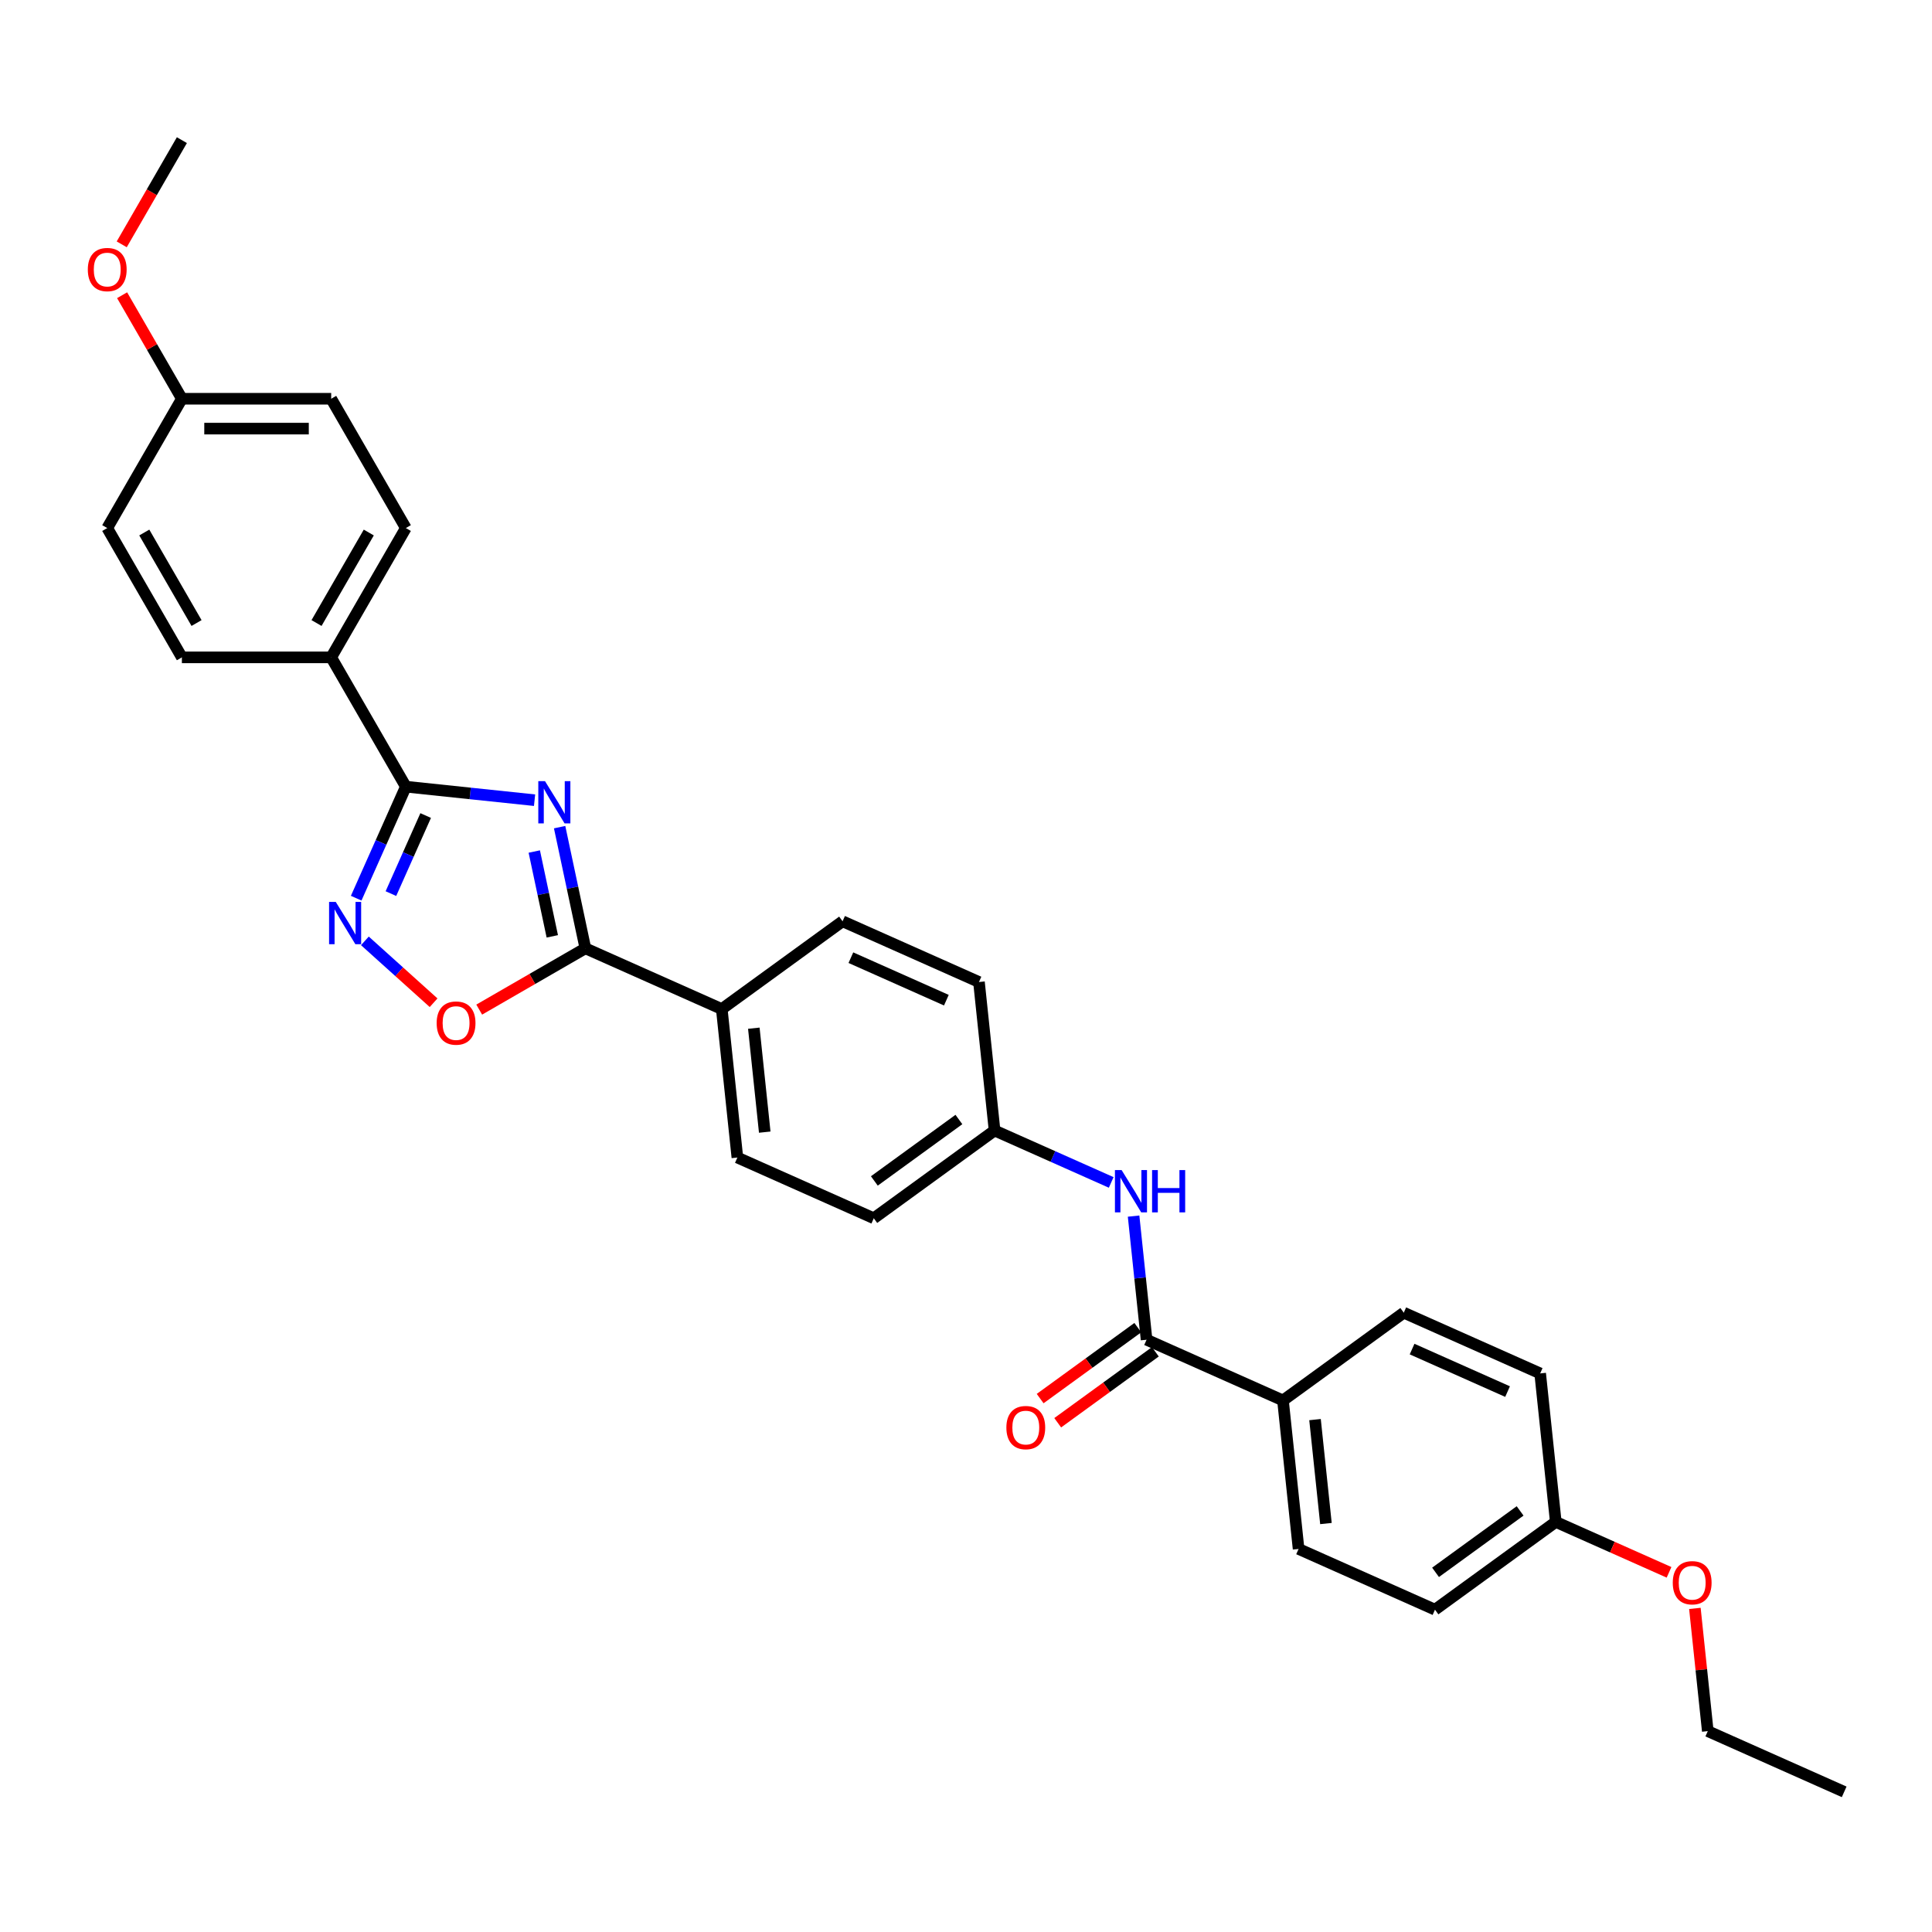 <?xml version='1.0' encoding='iso-8859-1'?>
<svg version='1.1' baseProfile='full'
              xmlns='http://www.w3.org/2000/svg'
                      xmlns:rdkit='http://www.rdkit.org/xml'
                      xmlns:xlink='http://www.w3.org/1999/xlink'
                  xml:space='preserve'
width='1000px' height='1000px' viewBox='0 0 1000 1000'>
<!-- END OF HEADER -->
<rect style='opacity:1.0;fill:#FFFFFF;stroke:none' width='1000' height='1000' x='0' y='0'> </rect>
<path class='bond-0' d='M 276.69,414.179 L 243.377,410.678' style='fill:none;fill-rule:evenodd;stroke:#0000FF;stroke-width:6px;stroke-linecap:butt;stroke-linejoin:miter;stroke-opacity:1' />
<path class='bond-0' d='M 243.377,410.678 L 210.064,407.177' style='fill:none;fill-rule:evenodd;stroke:#000000;stroke-width:6px;stroke-linecap:butt;stroke-linejoin:miter;stroke-opacity:1' />
<path class='bond-1' d='M 289.658,428.13 L 296.324,459.488' style='fill:none;fill-rule:evenodd;stroke:#0000FF;stroke-width:6px;stroke-linecap:butt;stroke-linejoin:miter;stroke-opacity:1' />
<path class='bond-1' d='M 296.324,459.488 L 302.989,490.847' style='fill:none;fill-rule:evenodd;stroke:#000000;stroke-width:6px;stroke-linecap:butt;stroke-linejoin:miter;stroke-opacity:1' />
<path class='bond-1' d='M 276.54,440.751 L 281.205,462.702' style='fill:none;fill-rule:evenodd;stroke:#0000FF;stroke-width:6px;stroke-linecap:butt;stroke-linejoin:miter;stroke-opacity:1' />
<path class='bond-1' d='M 281.205,462.702 L 285.871,484.653' style='fill:none;fill-rule:evenodd;stroke:#000000;stroke-width:6px;stroke-linecap:butt;stroke-linejoin:miter;stroke-opacity:1' />
<path class='bond-2' d='M 210.064,407.177 L 197.213,436.039' style='fill:none;fill-rule:evenodd;stroke:#000000;stroke-width:6px;stroke-linecap:butt;stroke-linejoin:miter;stroke-opacity:1' />
<path class='bond-2' d='M 197.213,436.039 L 184.363,464.901' style='fill:none;fill-rule:evenodd;stroke:#0000FF;stroke-width:6px;stroke-linecap:butt;stroke-linejoin:miter;stroke-opacity:1' />
<path class='bond-2' d='M 220.329,422.122 L 211.333,442.326' style='fill:none;fill-rule:evenodd;stroke:#000000;stroke-width:6px;stroke-linecap:butt;stroke-linejoin:miter;stroke-opacity:1' />
<path class='bond-2' d='M 211.333,442.326 L 202.338,462.529' style='fill:none;fill-rule:evenodd;stroke:#0000FF;stroke-width:6px;stroke-linecap:butt;stroke-linejoin:miter;stroke-opacity:1' />
<path class='bond-6' d='M 210.064,407.177 L 171.423,340.249' style='fill:none;fill-rule:evenodd;stroke:#000000;stroke-width:6px;stroke-linecap:butt;stroke-linejoin:miter;stroke-opacity:1' />
<path class='bond-3' d='M 302.989,490.847 L 275.515,506.71' style='fill:none;fill-rule:evenodd;stroke:#000000;stroke-width:6px;stroke-linecap:butt;stroke-linejoin:miter;stroke-opacity:1' />
<path class='bond-3' d='M 275.515,506.71 L 248.04,522.572' style='fill:none;fill-rule:evenodd;stroke:#FF0000;stroke-width:6px;stroke-linecap:butt;stroke-linejoin:miter;stroke-opacity:1' />
<path class='bond-7' d='M 302.989,490.847 L 373.589,522.28' style='fill:none;fill-rule:evenodd;stroke:#000000;stroke-width:6px;stroke-linecap:butt;stroke-linejoin:miter;stroke-opacity:1' />
<path class='bond-30' d='M 188.863,486.99 L 206.645,503.001' style='fill:none;fill-rule:evenodd;stroke:#0000FF;stroke-width:6px;stroke-linecap:butt;stroke-linejoin:miter;stroke-opacity:1' />
<path class='bond-30' d='M 206.645,503.001 L 224.427,519.012' style='fill:none;fill-rule:evenodd;stroke:#FF0000;stroke-width:6px;stroke-linecap:butt;stroke-linejoin:miter;stroke-opacity:1' />
<path class='bond-4' d='M 593.467,693.438 L 590.105,661.446' style='fill:none;fill-rule:evenodd;stroke:#000000;stroke-width:6px;stroke-linecap:butt;stroke-linejoin:miter;stroke-opacity:1' />
<path class='bond-4' d='M 590.105,661.446 L 586.743,629.455' style='fill:none;fill-rule:evenodd;stroke:#0000FF;stroke-width:6px;stroke-linecap:butt;stroke-linejoin:miter;stroke-opacity:1' />
<path class='bond-8' d='M 593.467,693.438 L 664.067,724.871' style='fill:none;fill-rule:evenodd;stroke:#000000;stroke-width:6px;stroke-linecap:butt;stroke-linejoin:miter;stroke-opacity:1' />
<path class='bond-9' d='M 588.925,687.185 L 563.653,705.546' style='fill:none;fill-rule:evenodd;stroke:#000000;stroke-width:6px;stroke-linecap:butt;stroke-linejoin:miter;stroke-opacity:1' />
<path class='bond-9' d='M 563.653,705.546 L 538.382,723.907' style='fill:none;fill-rule:evenodd;stroke:#FF0000;stroke-width:6px;stroke-linecap:butt;stroke-linejoin:miter;stroke-opacity:1' />
<path class='bond-9' d='M 598.01,699.69 L 572.738,718.051' style='fill:none;fill-rule:evenodd;stroke:#000000;stroke-width:6px;stroke-linecap:butt;stroke-linejoin:miter;stroke-opacity:1' />
<path class='bond-9' d='M 572.738,718.051 L 547.467,736.412' style='fill:none;fill-rule:evenodd;stroke:#FF0000;stroke-width:6px;stroke-linecap:butt;stroke-linejoin:miter;stroke-opacity:1' />
<path class='bond-5' d='M 575.157,612.024 L 544.973,598.585' style='fill:none;fill-rule:evenodd;stroke:#0000FF;stroke-width:6px;stroke-linecap:butt;stroke-linejoin:miter;stroke-opacity:1' />
<path class='bond-5' d='M 544.973,598.585 L 514.789,585.147' style='fill:none;fill-rule:evenodd;stroke:#000000;stroke-width:6px;stroke-linecap:butt;stroke-linejoin:miter;stroke-opacity:1' />
<path class='bond-10' d='M 171.423,340.249 L 210.064,273.321' style='fill:none;fill-rule:evenodd;stroke:#000000;stroke-width:6px;stroke-linecap:butt;stroke-linejoin:miter;stroke-opacity:1' />
<path class='bond-10' d='M 163.834,322.482 L 190.882,275.632' style='fill:none;fill-rule:evenodd;stroke:#000000;stroke-width:6px;stroke-linecap:butt;stroke-linejoin:miter;stroke-opacity:1' />
<path class='bond-13' d='M 171.423,340.249 L 94.142,340.249' style='fill:none;fill-rule:evenodd;stroke:#000000;stroke-width:6px;stroke-linecap:butt;stroke-linejoin:miter;stroke-opacity:1' />
<path class='bond-11' d='M 373.589,522.28 L 381.667,599.138' style='fill:none;fill-rule:evenodd;stroke:#000000;stroke-width:6px;stroke-linecap:butt;stroke-linejoin:miter;stroke-opacity:1' />
<path class='bond-11' d='M 390.173,532.193 L 395.827,585.994' style='fill:none;fill-rule:evenodd;stroke:#000000;stroke-width:6px;stroke-linecap:butt;stroke-linejoin:miter;stroke-opacity:1' />
<path class='bond-12' d='M 373.589,522.28 L 436.111,476.855' style='fill:none;fill-rule:evenodd;stroke:#000000;stroke-width:6px;stroke-linecap:butt;stroke-linejoin:miter;stroke-opacity:1' />
<path class='bond-14' d='M 664.067,724.871 L 672.146,801.729' style='fill:none;fill-rule:evenodd;stroke:#000000;stroke-width:6px;stroke-linecap:butt;stroke-linejoin:miter;stroke-opacity:1' />
<path class='bond-14' d='M 680.651,734.784 L 686.305,788.584' style='fill:none;fill-rule:evenodd;stroke:#000000;stroke-width:6px;stroke-linecap:butt;stroke-linejoin:miter;stroke-opacity:1' />
<path class='bond-15' d='M 664.067,724.871 L 726.589,679.446' style='fill:none;fill-rule:evenodd;stroke:#000000;stroke-width:6px;stroke-linecap:butt;stroke-linejoin:miter;stroke-opacity:1' />
<path class='bond-21' d='M 210.064,273.321 L 171.423,206.394' style='fill:none;fill-rule:evenodd;stroke:#000000;stroke-width:6px;stroke-linecap:butt;stroke-linejoin:miter;stroke-opacity:1' />
<path class='bond-19' d='M 381.667,599.138 L 452.267,630.571' style='fill:none;fill-rule:evenodd;stroke:#000000;stroke-width:6px;stroke-linecap:butt;stroke-linejoin:miter;stroke-opacity:1' />
<path class='bond-20' d='M 436.111,476.855 L 506.711,508.289' style='fill:none;fill-rule:evenodd;stroke:#000000;stroke-width:6px;stroke-linecap:butt;stroke-linejoin:miter;stroke-opacity:1' />
<path class='bond-20' d='M 440.415,495.69 L 489.835,517.694' style='fill:none;fill-rule:evenodd;stroke:#000000;stroke-width:6px;stroke-linecap:butt;stroke-linejoin:miter;stroke-opacity:1' />
<path class='bond-22' d='M 94.142,340.249 L 55.501,273.321' style='fill:none;fill-rule:evenodd;stroke:#000000;stroke-width:6px;stroke-linecap:butt;stroke-linejoin:miter;stroke-opacity:1' />
<path class='bond-22' d='M 101.731,322.482 L 74.683,275.632' style='fill:none;fill-rule:evenodd;stroke:#000000;stroke-width:6px;stroke-linecap:butt;stroke-linejoin:miter;stroke-opacity:1' />
<path class='bond-24' d='M 672.146,801.729 L 742.745,833.162' style='fill:none;fill-rule:evenodd;stroke:#000000;stroke-width:6px;stroke-linecap:butt;stroke-linejoin:miter;stroke-opacity:1' />
<path class='bond-23' d='M 726.589,679.446 L 797.189,710.879' style='fill:none;fill-rule:evenodd;stroke:#000000;stroke-width:6px;stroke-linecap:butt;stroke-linejoin:miter;stroke-opacity:1' />
<path class='bond-23' d='M 730.893,698.281 L 780.313,720.284' style='fill:none;fill-rule:evenodd;stroke:#000000;stroke-width:6px;stroke-linecap:butt;stroke-linejoin:miter;stroke-opacity:1' />
<path class='bond-16' d='M 514.789,585.147 L 506.711,508.289' style='fill:none;fill-rule:evenodd;stroke:#000000;stroke-width:6px;stroke-linecap:butt;stroke-linejoin:miter;stroke-opacity:1' />
<path class='bond-31' d='M 514.789,585.147 L 452.267,630.571' style='fill:none;fill-rule:evenodd;stroke:#000000;stroke-width:6px;stroke-linecap:butt;stroke-linejoin:miter;stroke-opacity:1' />
<path class='bond-31' d='M 496.326,579.456 L 452.561,611.253' style='fill:none;fill-rule:evenodd;stroke:#000000;stroke-width:6px;stroke-linecap:butt;stroke-linejoin:miter;stroke-opacity:1' />
<path class='bond-17' d='M 94.142,206.394 L 55.501,273.321' style='fill:none;fill-rule:evenodd;stroke:#000000;stroke-width:6px;stroke-linecap:butt;stroke-linejoin:miter;stroke-opacity:1' />
<path class='bond-25' d='M 94.142,206.394 L 78.672,179.599' style='fill:none;fill-rule:evenodd;stroke:#000000;stroke-width:6px;stroke-linecap:butt;stroke-linejoin:miter;stroke-opacity:1' />
<path class='bond-25' d='M 78.672,179.599 L 63.202,152.805' style='fill:none;fill-rule:evenodd;stroke:#FF0000;stroke-width:6px;stroke-linecap:butt;stroke-linejoin:miter;stroke-opacity:1' />
<path class='bond-32' d='M 94.142,206.394 L 171.423,206.394' style='fill:none;fill-rule:evenodd;stroke:#000000;stroke-width:6px;stroke-linecap:butt;stroke-linejoin:miter;stroke-opacity:1' />
<path class='bond-32' d='M 105.734,221.85 L 159.831,221.85' style='fill:none;fill-rule:evenodd;stroke:#000000;stroke-width:6px;stroke-linecap:butt;stroke-linejoin:miter;stroke-opacity:1' />
<path class='bond-18' d='M 805.267,787.737 L 797.189,710.879' style='fill:none;fill-rule:evenodd;stroke:#000000;stroke-width:6px;stroke-linecap:butt;stroke-linejoin:miter;stroke-opacity:1' />
<path class='bond-26' d='M 805.267,787.737 L 834.578,800.787' style='fill:none;fill-rule:evenodd;stroke:#000000;stroke-width:6px;stroke-linecap:butt;stroke-linejoin:miter;stroke-opacity:1' />
<path class='bond-26' d='M 834.578,800.787 L 863.889,813.837' style='fill:none;fill-rule:evenodd;stroke:#FF0000;stroke-width:6px;stroke-linecap:butt;stroke-linejoin:miter;stroke-opacity:1' />
<path class='bond-33' d='M 805.267,787.737 L 742.745,833.162' style='fill:none;fill-rule:evenodd;stroke:#000000;stroke-width:6px;stroke-linecap:butt;stroke-linejoin:miter;stroke-opacity:1' />
<path class='bond-33' d='M 786.804,782.046 L 743.039,813.844' style='fill:none;fill-rule:evenodd;stroke:#000000;stroke-width:6px;stroke-linecap:butt;stroke-linejoin:miter;stroke-opacity:1' />
<path class='bond-28' d='M 63.006,126.468 L 78.574,99.503' style='fill:none;fill-rule:evenodd;stroke:#FF0000;stroke-width:6px;stroke-linecap:butt;stroke-linejoin:miter;stroke-opacity:1' />
<path class='bond-28' d='M 78.574,99.503 L 94.142,72.539' style='fill:none;fill-rule:evenodd;stroke:#000000;stroke-width:6px;stroke-linecap:butt;stroke-linejoin:miter;stroke-opacity:1' />
<path class='bond-27' d='M 877.269,832.509 L 880.607,864.269' style='fill:none;fill-rule:evenodd;stroke:#FF0000;stroke-width:6px;stroke-linecap:butt;stroke-linejoin:miter;stroke-opacity:1' />
<path class='bond-27' d='M 880.607,864.269 L 883.945,896.028' style='fill:none;fill-rule:evenodd;stroke:#000000;stroke-width:6px;stroke-linecap:butt;stroke-linejoin:miter;stroke-opacity:1' />
<path class='bond-29' d='M 883.945,896.028 L 954.545,927.461' style='fill:none;fill-rule:evenodd;stroke:#000000;stroke-width:6px;stroke-linecap:butt;stroke-linejoin:miter;stroke-opacity:1' />
<path  class='atom-0' d='M 282.084 404.312
L 289.256 415.904
Q 289.967 417.048, 291.11 419.119
Q 292.254 421.19, 292.316 421.313
L 292.316 404.312
L 295.222 404.312
L 295.222 426.198
L 292.223 426.198
L 284.526 413.524
Q 283.63 412.04, 282.671 410.34
Q 281.744 408.639, 281.466 408.114
L 281.466 426.198
L 278.622 426.198
L 278.622 404.312
L 282.084 404.312
' fill='#0000FF'/>
<path  class='atom-3' d='M 173.793 466.834
L 180.964 478.426
Q 181.675 479.569, 182.819 481.641
Q 183.963 483.712, 184.025 483.835
L 184.025 466.834
L 186.931 466.834
L 186.931 488.72
L 183.932 488.72
L 176.235 476.045
Q 175.338 474.562, 174.38 472.861
Q 173.453 471.161, 173.175 470.636
L 173.175 488.72
L 170.331 488.72
L 170.331 466.834
L 173.793 466.834
' fill='#0000FF'/>
<path  class='atom-4' d='M 226.015 529.55
Q 226.015 524.295, 228.612 521.358
Q 231.209 518.421, 236.062 518.421
Q 240.915 518.421, 243.512 521.358
Q 246.108 524.295, 246.108 529.55
Q 246.108 534.867, 243.481 537.896
Q 240.853 540.895, 236.062 540.895
Q 231.239 540.895, 228.612 537.896
Q 226.015 534.898, 226.015 529.55
M 236.062 538.422
Q 239.4 538.422, 241.193 536.196
Q 243.017 533.939, 243.017 529.55
Q 243.017 525.253, 241.193 523.089
Q 239.4 520.894, 236.062 520.894
Q 232.723 520.894, 230.899 523.058
Q 229.106 525.222, 229.106 529.55
Q 229.106 533.97, 230.899 536.196
Q 232.723 538.422, 236.062 538.422
' fill='#FF0000'/>
<path  class='atom-6' d='M 580.552 605.637
L 587.723 617.229
Q 588.434 618.373, 589.578 620.444
Q 590.722 622.515, 590.784 622.639
L 590.784 605.637
L 593.689 605.637
L 593.689 627.523
L 590.691 627.523
L 582.994 614.849
Q 582.097 613.365, 581.139 611.665
Q 580.211 609.964, 579.933 609.439
L 579.933 627.523
L 577.089 627.523
L 577.089 605.637
L 580.552 605.637
' fill='#0000FF'/>
<path  class='atom-6' d='M 596.317 605.637
L 599.285 605.637
L 599.285 614.941
L 610.475 614.941
L 610.475 605.637
L 613.442 605.637
L 613.442 627.523
L 610.475 627.523
L 610.475 617.414
L 599.285 617.414
L 599.285 627.523
L 596.317 627.523
L 596.317 605.637
' fill='#0000FF'/>
<path  class='atom-10' d='M 520.899 738.924
Q 520.899 733.669, 523.496 730.733
Q 526.092 727.796, 530.946 727.796
Q 535.799 727.796, 538.395 730.733
Q 540.992 733.669, 540.992 738.924
Q 540.992 744.241, 538.365 747.271
Q 535.737 750.269, 530.946 750.269
Q 526.123 750.269, 523.496 747.271
Q 520.899 744.272, 520.899 738.924
M 530.946 747.796
Q 534.284 747.796, 536.077 745.571
Q 537.901 743.314, 537.901 738.924
Q 537.901 734.627, 536.077 732.464
Q 534.284 730.269, 530.946 730.269
Q 527.607 730.269, 525.783 732.433
Q 523.99 734.597, 523.99 738.924
Q 523.99 743.345, 525.783 745.571
Q 527.607 747.796, 530.946 747.796
' fill='#FF0000'/>
<path  class='atom-26' d='M 45.455 139.528
Q 45.455 134.273, 48.051 131.336
Q 50.648 128.4, 55.501 128.4
Q 60.354 128.4, 62.951 131.336
Q 65.548 134.273, 65.548 139.528
Q 65.548 144.845, 62.92 147.874
Q 60.293 150.873, 55.501 150.873
Q 50.679 150.873, 48.051 147.874
Q 45.455 144.876, 45.455 139.528
M 55.501 148.4
Q 58.84 148.4, 60.633 146.174
Q 62.456 143.918, 62.456 139.528
Q 62.456 135.231, 60.633 133.067
Q 58.84 130.873, 55.501 130.873
Q 52.163 130.873, 50.339 133.036
Q 48.546 135.2, 48.546 139.528
Q 48.546 143.949, 50.339 146.174
Q 52.163 148.4, 55.501 148.4
' fill='#FF0000'/>
<path  class='atom-27' d='M 865.821 819.232
Q 865.821 813.977, 868.417 811.04
Q 871.014 808.104, 875.867 808.104
Q 880.721 808.104, 883.317 811.04
Q 885.914 813.977, 885.914 819.232
Q 885.914 824.549, 883.286 827.578
Q 880.659 830.577, 875.867 830.577
Q 871.045 830.577, 868.417 827.578
Q 865.821 824.58, 865.821 819.232
M 875.867 828.104
Q 879.206 828.104, 880.999 825.878
Q 882.823 823.622, 882.823 819.232
Q 882.823 814.935, 880.999 812.771
Q 879.206 810.577, 875.867 810.577
Q 872.529 810.577, 870.705 812.74
Q 868.912 814.904, 868.912 819.232
Q 868.912 823.653, 870.705 825.878
Q 872.529 828.104, 875.867 828.104
' fill='#FF0000'/>
</svg>
